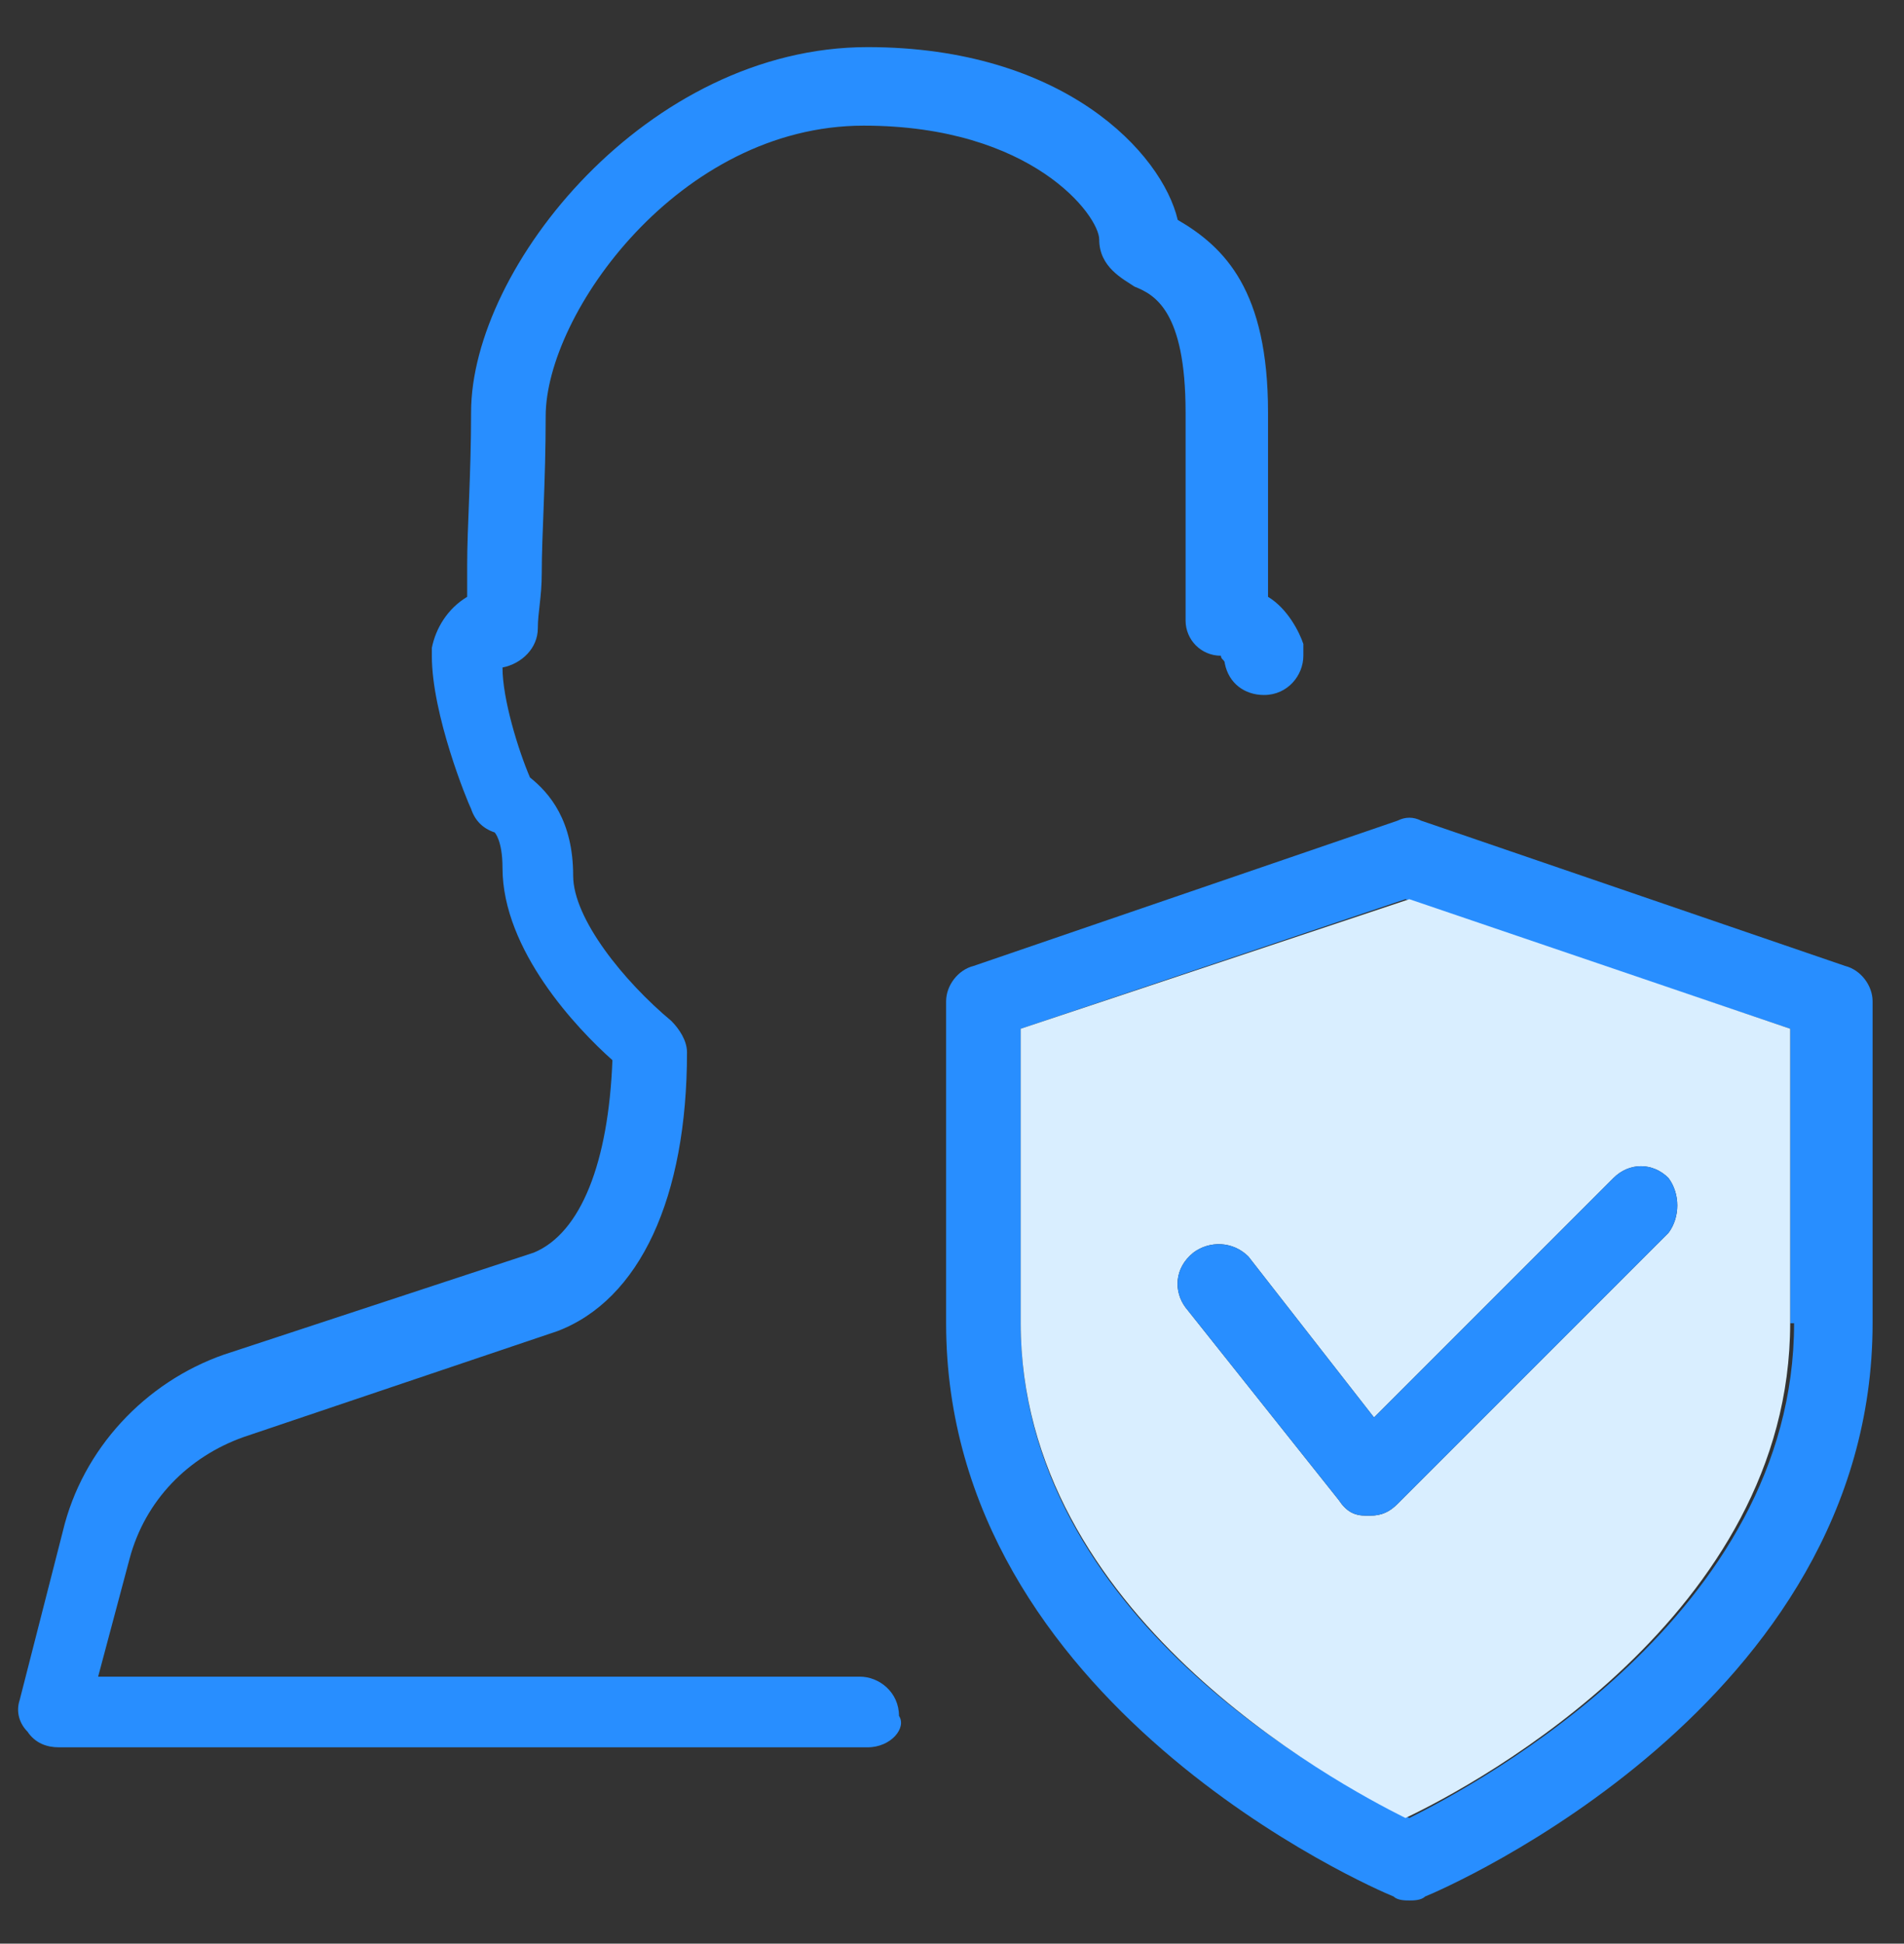 <svg version="1.1" xmlns="http://www.w3.org/2000/svg" xmlns:xlink="http://www.w3.org/1999/xlink" x="0px" y="0px"
                                 viewBox="0 0 48.5 49.5" style="enable-background:new 0 0 48.5 49.5;" xml:space="preserve">
                        <rect x="0" y="0" width="48.5" height="49.5" fill="#333333" stroke="none"/>
                        <path fill="#288EFF" d="M22.1,44.5H1.5c-0.3,0-0.6-0.1-0.8-0.4c-0.2-0.2-0.3-0.5-0.2-0.8L1.6,39c0.5-2.1,2.1-3.8,4.1-4.5l7.9-2.6
                                c1.2-0.5,1.9-2.3,2-4.9c-0.9-0.8-2.8-2.8-2.8-4.9c0-0.7-0.2-0.9-0.2-0.9c-0.3-0.1-0.5-0.3-0.6-0.6c-0.1-0.2-1-2.4-1-3.9
                                c0-0.1,0-0.2,0-0.2c0.1-0.5,0.4-1,0.9-1.3c0-0.2,0-0.5,0-0.8c0-1,0.1-2.3,0.1-3.9c0-3.7,4.5-9.3,10.1-9.3c5,0,7.5,2.7,7.9,4.4
                                c1.2,0.7,2.3,1.8,2.3,4.9v4.7c0.5,0.3,0.8,0.9,0.9,1.2c0,0.1,0,0.2,0,0.3c0,0.5-0.4,1-1,1c-0.5,0-0.9-0.3-1-0.8
                                c0-0.1-0.1-0.1-0.1-0.2c-0.5,0-0.9-0.4-0.9-0.9v-5.3c0-2.6-0.8-3-1.3-3.2c-0.3-0.2-0.9-0.5-0.9-1.2c0-0.6-1.7-2.9-6-2.9
                                c-4.7,0-8.1,4.8-8.1,7.4c0,1.7-0.1,3-0.1,4c0,0.6-0.1,1-0.1,1.4c0,0.5-0.4,0.9-0.9,1c0,0.8,0.4,2.1,0.7,2.8c0.5,0.4,1.1,1.1,1.1,2.5
                                c0,1.1,1.3,2.7,2.5,3.7c0.2,0.2,0.4,0.5,0.4,0.8c0,3.7-1.2,6.3-3.3,7.1l-8,2.7c-1.4,0.5-2.5,1.6-2.9,3.1l-0.8,3h19.4
                                c0.5,0,1,0.4,1,1C23.1,44,22.7,44.5,22.1,44.5"/>
                        <path fill="#288EFF" d="M47,24.6l-10.8-3.7c-0.2-0.1-0.4-0.1-0.6,0l-10.8,3.7c-0.4,0.1-0.7,0.5-0.7,0.9v8.2c0,9.7,10.9,14.4,11.4,14.6
                                c0.1,0.1,0.3,0.1,0.4,0.1c0.1,0,0.3,0,0.4-0.1c0.5-0.2,11.4-4.9,11.4-14.6v-8.2C47.7,25.1,47.4,24.7,47,24.6 M45.7,33.7
                                c0,7.4-8,11.7-9.8,12.6C34,45.4,26,41.2,26,33.7v-7.5l9.8-3.3l9.8,3.3V33.7z"/>
                        <path fill="#D9EEFF" d="M35.9,22.9L26,26.2v7.5c0,7.4,8,11.7,9.8,12.6c1.9-0.9,9.8-5.2,9.8-12.6v-7.5L35.9,22.9z M42.5,31.4l-6.9,6.9
                                c-0.2,0.2-0.4,0.3-0.7,0.3h-0.1c-0.3,0-0.5-0.1-0.7-0.4l-3.9-4.9c-0.3-0.4-0.3-1,0.2-1.4c0.4-0.3,1-0.3,1.4,0.1l3.2,4.1l6.1-6.1
                                c0.4-0.4,1-0.4,1.4,0C42.8,30.4,42.8,31,42.5,31.4"/>
                        <path fill="#288EFF" d="M42.5,31.4l-6.9,6.9c-0.2,0.2-0.4,0.3-0.7,0.3h-0.1c-0.3,0-0.5-0.1-0.7-0.4l-3.9-4.9c-0.3-0.4-0.3-1,0.2-1.4
                                c0.4-0.3,1-0.3,1.4,0.1l3.2,4.1l6.1-6.1c0.4-0.4,1-0.4,1.4,0C42.8,30.4,42.8,31,42.5,31.4"/>
                        </svg>